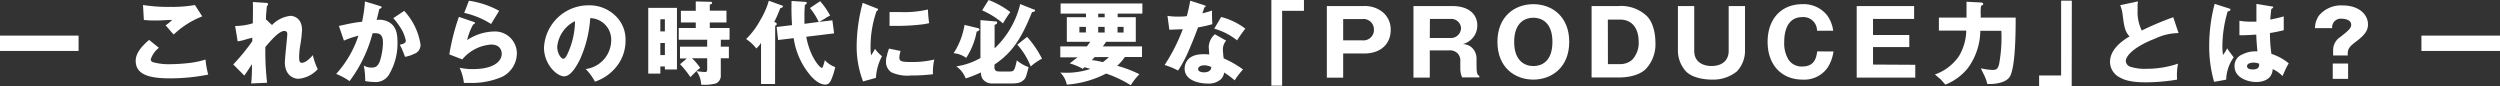 <svg xmlns="http://www.w3.org/2000/svg" viewBox="0 0 413.61 14.26"><rect x="0" y="0" width="413.61" height="14.26" fill="#333333" stroke="none"/><defs><style>.cls-1{fill:#fff;}</style></defs><g id="レイヤー_2" data-name="レイヤー 2"><g id="titleLOGO"><path class="cls-1" d="M13,5.89V8.43H0V5.89Z"/><path class="cls-1" d="M26.29,7.91a4,4,0,0,0-1.35,1.9.51.51,0,0,0,.31.46,9.71,9.71,0,0,0,3,.35,29.75,29.75,0,0,0,3.54-.26A14.78,14.78,0,0,0,34,9.85a14.11,14.11,0,0,0,.45,2.49,32,32,0,0,1-6.38.62c-3.4,0-5.62-.62-5.62-2.91,0-1.3,1.07-2.46,2.22-3.45Zm7.17-5.2a14.43,14.43,0,0,0-4.72,3,1.59,1.59,0,0,0-.26-.27c-.48-.57-.54-.63-1.08-1.25a5.75,5.75,0,0,0,1.07-.89c-.89,0-1.77.09-2.67.09a16.69,16.69,0,0,1-2-.09L23.66.83a27.23,27.23,0,0,0,4.53.31A22.08,22.08,0,0,0,32.25.83Z"/><path class="cls-1" d="M45,4.14a5,5,0,0,1,3.07-1.52c.43,0,1.9.3,1.9,2.34a20.8,20.8,0,0,1-.3,2.57,11.94,11.94,0,0,0-.18,1.86c0,.46,0,1,.42,1s1-.29,1.85-1.27a10.27,10.27,0,0,0,.81,2.32,4.86,4.86,0,0,1-3.18,1.59c-1,0-2.26-.72-2.26-2.72,0-.75.41-4.26.4-4.69a.45.45,0,0,0-.48-.5c-.9,0-2.26,1.61-3.15,2.66a44.47,44.47,0,0,0,.29,5.91l-2.63.12a26.88,26.88,0,0,0,.12-3.19c-.19.29-1.06,1.64-1.26,1.88l-1.83-1.84a33,33,0,0,0,3.15-3.84V6.24l-1,.26a7.43,7.43,0,0,1-1.42.34L38.9,4.3a10,10,0,0,0,2.93-.45c0-.84.05-3,0-3.52l2.23.15c.25,0,.29.15.29.26s-.08.21-.19.23C44.07,1.91,44,2.5,44,3.2Z"/><path class="cls-1" d="M62.87,1c.17.06.27.09.27.21s-.31.27-.39.28c-.2.89-.31,1.34-.44,1.81a3.21,3.21,0,0,1,2.27.51c.94.68,1.18,1.75,1.18,3.14a10,10,0,0,1-1.5,5.55A2.57,2.57,0,0,1,62,13.57a9.49,9.49,0,0,1-1.59-.16,2.75,2.75,0,0,0,0-.56,10.83,10.83,0,0,0-.23-2,2.54,2.54,0,0,0,1.31.33c.61,0,1-.16,1.36-1.06a10.93,10.93,0,0,0,.51-3.06c0-1.56-.76-1.62-1.72-1.55a22.73,22.73,0,0,1-3.81,7.91,10.7,10.7,0,0,0-2.21-1.19A17.7,17.7,0,0,0,59.3,5.91a14.22,14.22,0,0,0-2.4.81l-.83-2.43L57.42,4A21.62,21.62,0,0,1,59.9,3.6,23.19,23.19,0,0,0,60.38.24Zm4,.8a10.58,10.58,0,0,1,2.7,5.53,1.55,1.55,0,0,1-1.08,1.59A5.14,5.14,0,0,1,67,9.4a12.26,12.26,0,0,0-.86-2c.4-.09,1-.21,1-.67a5.91,5.91,0,0,0-.79-2A11.94,11.94,0,0,0,65.07,3Z"/><path class="cls-1" d="M78.39,3.63c.17,0,.18.13.18.2s-.15.19-.28.21a9.54,9.54,0,0,0-1,2.59,8.33,8.33,0,0,1,4.43-1.42,3.62,3.62,0,0,1,3.79,3.7,4.37,4.37,0,0,1-2.46,3.81,12.68,12.68,0,0,1-5.21,1c-.43,0-.81,0-1.09,0a8.19,8.19,0,0,0-.71-2.51,9.84,9.84,0,0,0,2.22.22c3.41,0,4.75-1.28,4.75-2.54,0-.52-.27-1.52-1.75-1.52a6.85,6.85,0,0,0-4.78,2.46L74.34,9a35.94,35.94,0,0,1,1.58-6.21ZM77.58.12a14.85,14.85,0,0,1,5,1.67c-.2.33-1.19,1.93-1.33,2.18A13.92,13.92,0,0,0,76.8,2.13Z"/><path class="cls-1" d="M96.9,11.42a4.83,4.83,0,0,0,4.22-4.7A3.56,3.56,0,0,0,97.65,3,19.52,19.52,0,0,1,96,9.72c-.43.91-1.48,2.91-2.67,2.91S90,10.65,90,7.88a7.37,7.37,0,0,1,7.36-7,6.17,6.17,0,0,1,4.56,1.83,5.38,5.38,0,0,1,1.57,4,6.79,6.79,0,0,1-1.06,3.7,7.63,7.63,0,0,1-4,3.1A8.76,8.76,0,0,0,96.9,11.42Zm-4.71-3.7c0,1.16.66,2,1,2s.64-.66.82-1.07A13,13,0,0,0,95.13,3.5,5.31,5.31,0,0,0,92.19,7.72Z"/><path class="cls-1" d="M112,1.3V11.49h-2V11h-.75v1.18h-2V1.3Zm-2,3.89v-2h-.75v2Zm-.75,1.92v2H110v-2Zm10,.61h1.34V9.64h-1.34v2.74a1.41,1.41,0,0,1-.79,1.42A7.26,7.26,0,0,1,116,14a3.85,3.85,0,0,0-.78-2.24l-1,1a14.44,14.44,0,0,0-1.71-2.14l1.13-.95H112.5V7.72H117V6.57h-4.71V4.63h2.82V3.72h-2.46V1.79h2.46V.24l2.53.06a.19.19,0,0,1,.17.18c0,.14,0,.15-.38.28v1h2.76V3.72h-2.76v.91h3.27V6.57h-1.44ZM117,9.64h-2.52a8.64,8.64,0,0,1,1.36,1.59l-.63.53a14.17,14.17,0,0,0,1.41.16c.32,0,.38-.15.38-.5Z"/><path class="cls-1" d="M128.23,13.9h-2.32V7.08a3.84,3.84,0,0,1-.78.94,6.88,6.88,0,0,0-1.69-1.56,13.16,13.16,0,0,0,2.37-3.17A13.35,13.35,0,0,0,127.2.12l2.15.78c.09,0,.19.07.19.19s-.36.26-.45.26a20.77,20.77,0,0,1-1,2.28c.32.12.41.16.41.34s-.11.24-.25.28Zm7.22-10.27A10.42,10.42,0,0,0,134,1.33L135.69.2a13,13,0,0,1,1.65,2.37,8,8,0,0,0-.92.54l-.9.51,2.19-.26L138,5.52l-4.61.56c.62,3.37,2.25,5.15,2.58,5.15.14,0,.23-.28.5-1.27a4.24,4.24,0,0,0,1.71,1.14,11,11,0,0,1-.65,2.07c-.23.52-.49.82-1,.82-1.14,0-2.24-1.23-2.59-1.68a12.2,12.2,0,0,1-2.63-6l-2.58.31-.24-2.16,2.55-.3a40.33,40.33,0,0,1-.08-4l2.3.15s.21,0,.21.18-.15.24-.32.33c0,.47-.06.8-.06,1.5,0,.15,0,.87,0,1.62Z"/><path class="cls-1" d="M145,1.37c.25.09.27.1.27.17s0,.18-.24.28a17.76,17.76,0,0,0-1,6.1,6.65,6.65,0,0,0,.09,1.23,8.56,8.56,0,0,0,.64-1.07,6.14,6.14,0,0,0,1.16,1.22,8.46,8.46,0,0,0-1,3.58l-2.13.59a16.05,16.05,0,0,1-1.06-6,28.4,28.4,0,0,1,1-7ZM149,8.43a4.41,4.41,0,0,0-.21,1.07c0,.65.34.76,2.08.76a15.38,15.38,0,0,0,3.7-.41,9.56,9.56,0,0,0-.22,2.43,29.12,29.12,0,0,1-3.63.21,6.44,6.44,0,0,1-3.25-.53,2.09,2.09,0,0,1-.89-1.79,2.85,2.85,0,0,1,.17-1c0-.18.28-1,.33-1.13ZM147.17,2c.51,0,1,0,1.81,0a17.28,17.28,0,0,0,4.54-.43,20.8,20.8,0,0,0,.2,2.26,10,10,0,0,1-1.45.24,33.67,33.67,0,0,1-3.75.21c-.46,0-.91,0-1.35,0Z"/><path class="cls-1" d="M161.85,4.67a.23.23,0,0,1,.19.21c0,.17-.25.26-.46.37a11.87,11.87,0,0,1-1.73,4.33,4.05,4.05,0,0,0-2.08-.78,12.09,12.09,0,0,0,1.81-4.68Zm9.24-3.08c.1,0,.16.06.16.16s-.15.23-.51.25c-1.69,4.24-3.21,6.67-6.21,8.68v.42a.66.66,0,0,0,.33.67,3.57,3.57,0,0,0,.51.06H167c.78,0,.85-.15,1.23-1.84a6,6,0,0,0,1.95,1.11c-.44,1.71-.48,1.86-.93,2.23-.3.26-.69.48-1.92.48h-3.17a1.91,1.91,0,0,1-1.57-.72,1.82,1.82,0,0,1-.29-1.11,23,23,0,0,1-2.53,1,4.26,4.26,0,0,0-1.56-2,11.31,11.31,0,0,0,4-1.38V3.33l2.48.21c.16,0,.28,0,.28.21s-.21.29-.42.36V8A14.84,14.84,0,0,0,168.79.67ZM163.56,0a14.08,14.08,0,0,1,3.59,2,18,18,0,0,0-1.21,1.87,14,14,0,0,0-3.45-2.16Zm6.37,6.1a16.67,16.67,0,0,1,2.46,3.61A9.26,9.26,0,0,0,170.52,11a11.4,11.4,0,0,0-2.22-3.61Z"/><path class="cls-1" d="M188.94,7.68V9.43H186.1a7.45,7.45,0,0,1-1.27,1.45,20.46,20.46,0,0,1,3.68,1.4,9.88,9.88,0,0,0-1.43,1.82A19.43,19.43,0,0,0,183,12.17,16.81,16.81,0,0,1,176.49,14a3.77,3.77,0,0,0-1.08-2,12.75,12.75,0,0,0,5-.6l-1-.28-.27.27a9.33,9.33,0,0,0-2.16-.9c.5-.39.87-.68,1.28-1h-2.84V7.68h4.4c.22-.29.45-.6.55-.76h-3.87V2.85h3.17v-.6h-4.2V.57H189V2.25h-4.09v.6h3V6.92H183c-.17.25-.21.29-.54.76Zm-9.28-3.24h-1.08v.93h1.08Zm1.45,5c-.19.21-.27.29-.48.5a14.66,14.66,0,0,1,1.83.34,7.94,7.94,0,0,0,1-.84Zm1.65-7.18h-1.07v.6h1.07Zm-1.07,3.12h1.07V4.44h-1.07Zm3.2,0h1V4.44h-1Z"/><path class="cls-1" d="M193.15,2.62a10.45,10.45,0,0,0,1.73.13c.33,0,.84,0,1.47-.08.33-1.23.46-2,.57-2.55l2.32.75c.19.06.23.09.23.18s-.15.15-.21.16l-.33,1c.84-.21,1.22-.34,1.6-.47A20.32,20.32,0,0,0,200.58,4a20.8,20.8,0,0,1-2.37.53q-.71,1.93-1.53,3.81a20.81,20.81,0,0,1-1.77,3.33,12.81,12.81,0,0,0-2.23-.92,29.6,29.6,0,0,0,3-5.91c-.35,0-1.91.07-2.22.08Zm9.71,4.1a2.23,2.23,0,0,0-.54,1.47,14.57,14.57,0,0,0,.13,1.47,16.43,16.43,0,0,1,3.2,1.83,12.81,12.81,0,0,0-1.38,1.8A14,14,0,0,0,202.53,12a1.88,1.88,0,0,1-.53,1.1,3,3,0,0,1-2.23.72c-1.12,0-3.78-.38-3.78-2.48,0-.49.21-2.37,3.07-2.37.42,0,.72,0,1,.05,0-.05-.08-1.18-.08-1.31A2.91,2.91,0,0,1,201,5.67Zm-3.64,4.09c-.7,0-1,.32-1,.62,0,.49.8.54.93.54,1.17,0,1.23-.63,1.26-.87A2.48,2.48,0,0,0,199.22,10.81Zm2.81-8a11.15,11.15,0,0,1,4,1.93,21.07,21.07,0,0,0-1.36,1.94,10.79,10.79,0,0,0-3.78-1.94Z"/><path class="cls-1" d="M210.34,0h5.39V1.79h-3.61V14.17h-1.78Z"/><path class="cls-1" d="M219.52,1h6.17a4.64,4.64,0,0,1,3.22,1.14A3.69,3.69,0,0,1,230.08,5c0,2.08-1.45,3.85-4.39,3.85h-3.47v4h-2.7Zm2.7,5.67h3.17a1.72,1.72,0,0,0,1.92-1.77,1.73,1.73,0,0,0-1.92-1.75h-3.17Z"/><path class="cls-1" d="M244.29,11c0,1.27.19,1.42.46,1.56v.24H241.9a3.58,3.58,0,0,1-.3-1.52V10.11a1.71,1.71,0,0,0-.52-1.35,1.83,1.83,0,0,0-1.41-.42h-3.12v4.5h-2.7V1h6.37c2.85,0,4.19,1.4,4.19,3.21a3.13,3.13,0,0,1-.77,2.08,3.2,3.2,0,0,1-1.62,1,2.46,2.46,0,0,1,1.26.4,2.44,2.44,0,0,1,1,2.09Zm-7.74-4.71h3.37a1.68,1.68,0,0,0,1.8-1.62A1.61,1.61,0,0,0,240,3.13h-3.43Z"/><path class="cls-1" d="M253.68,13.17c-3.05,0-5.94-2-5.94-6.24S250.63.69,253.68.69s5.94,2,5.94,6.24S256.69,13.17,253.68,13.17Zm-3.17-6.24c0,3.24,1.86,4,3.17,4s3.16-.69,3.16-4-1.89-4-3.16-4S250.51,3.64,250.51,6.93Z"/><path class="cls-1" d="M263.32,1h4.44a6.22,6.22,0,0,1,4.47,1.45c1.35,1.08,1.65,3.35,1.65,4.57a6,6,0,0,1-1.59,4.4c-1.32,1.27-3.51,1.4-4.53,1.4h-4.44Zm2.7,9.61h2a3,3,0,0,0,2-.71,4.06,4.06,0,0,0,1.09-3c0-1.84-.81-3.66-3.1-3.66h-2Z"/><path class="cls-1" d="M280.3,1V8.44c0,1.89,1.56,2.48,2.82,2.48,2.15,0,2.88-1.26,2.88-2.48V1h2.7V8.29a4.94,4.94,0,0,1-1.36,3.54,6.27,6.27,0,0,1-4.14,1.34c-.69,0-3-.11-4.23-1.32a5.14,5.14,0,0,1-1.37-3.56V1Z"/><path class="cls-1" d="M303.34,8.52a6.66,6.66,0,0,1-1,2.71,4.72,4.72,0,0,1-4.11,1.94c-3.52,0-5.79-2.48-5.79-6.24S294.67.69,298.21.69a4.94,4.94,0,0,1,4.08,1.85,5.52,5.52,0,0,1,1,2.54h-2.67a2.25,2.25,0,0,0-2.43-2.25c-3,0-3,3.47-3,4.1a5.25,5.25,0,0,0,.67,2.88A2.59,2.59,0,0,0,298.2,11c2,0,2.32-1.47,2.44-2.5Z"/><path class="cls-1" d="M316.87,10.72v2.12h-9.69V1h9.5V3.13h-6.8V5.79h6v2h-6v2.89Z"/><path class="cls-1" d="M327.76.41l.27.07a.26.26,0,0,1,.08.18c0,.1,0,.12-.35.31a6.08,6.08,0,0,0-.07,1.2,5.91,5.91,0,0,1,0,.74h5.79c0,2,0,8.56-1.06,9.91-.78,1-2.69,1.08-3.21,1.08l-.42,0a6.69,6.69,0,0,0-.47-1.36c-.45-.91-.49-1-.6-1.24a9.68,9.68,0,0,0,2,.27c.69,0,.83-.34,1-.87a23.69,23.69,0,0,0,.39-5.6h-3.48a10.61,10.61,0,0,1-2.07,6.18A9.05,9.05,0,0,1,321.85,14l-.73-.82c-.14-.14-.23-.2-1-.86a8,8,0,0,0,4-3.07,8.63,8.63,0,0,0,1.19-4.19h-4.53V2.91h4.57c0-.7,0-.9,0-2.62Z"/><path class="cls-1" d="M342.75,14.26h-5.39V12.49H341V.11h1.77Z"/><path class="cls-1" d="M360.43,5.47a9.29,9.29,0,0,0-3.87.91c-3.64,1.41-4.86,2.93-4.86,3.71a1.08,1.08,0,0,0,.68.93,7.86,7.86,0,0,0,2.83.36,16,16,0,0,0,5.13-.85,9.92,9.92,0,0,0-.15,2.64,32,32,0,0,1-5.08.45c-2.52,0-3.57-.35-4.38-.8a2.89,2.89,0,0,1-1.64-2.55c0-1.87,1.56-3.27,3.23-4.24-.78-.84-.89-1.65-1.14-3.57a5.88,5.88,0,0,0-.41-1.6l2.94-.63c0,.09-.06.49-.06.56s0,.53,0,1a6.93,6.93,0,0,0,.69,3.26,49.45,49.45,0,0,1,5.21-2.2Z"/><path class="cls-1" d="M368.82,1.41c.15.05.19.09.19.17,0,.25-.33.28-.45.3a20.41,20.41,0,0,0-.88,5.7,11.09,11.09,0,0,0,.1,1.52A6.57,6.57,0,0,0,368.47,8c.15.23.36.54.53.75.42.57.48.63.55.74a6.64,6.64,0,0,0-1.24,3.69l-2,.36a21.24,21.24,0,0,1-.81-6.05,27.21,27.21,0,0,1,.9-6.85Zm7.08-.34c.18,0,.19.09.19.14s-.19.25-.33.28c0,.31-.1.73-.15,1.75,1.26-.25,1.8-.41,2.22-.53V5c-1.08.27-1.74.37-2.28.47a23.77,23.77,0,0,0,.24,3.44,8.77,8.77,0,0,1,2.87,1.57,9,9,0,0,0-.5.92c-.42.93-.46,1-.52,1.19A5.36,5.36,0,0,0,376,11.43c-.07,1.9-1.93,2.14-2.73,2.14-1.2,0-3.58-.6-3.58-2.62A2,2,0,0,1,371,9a4.56,4.56,0,0,1,2.47-.49c-.15-1.83-.16-2-.18-2.79-1.06.08-1.8.1-2,.1a5.07,5.07,0,0,1-.79,0V3.43a9.09,9.09,0,0,0,1.81.15c.47,0,.78,0,1,0,0-1,0-1.94,0-2.93Zm-3.08,9.29c-.34,0-1.06.11-1.06.57s.49.56,1,.56c.3,0,1-.07,1-.74,0-.07,0-.16,0-.21A2.56,2.56,0,0,0,372.82,10.36Z"/><path class="cls-1" d="M386,9.18V8.31a2.6,2.6,0,0,1,1.22-2.21c1.17-.93,1.77-1.38,1.77-2,0-.88-1.16-1-1.52-1a1.43,1.43,0,0,0-1.63,1.55H383a3.65,3.65,0,0,1,.67-2.09A4.76,4.76,0,0,1,387.58.9c2.67,0,4.19,1.48,4.19,3.14,0,1-.51,1.72-1.91,2.79-1.06.8-1.44,1.17-1.44,2.06v.29Zm-.06,1.33h2.54v2.54h-2.54Z"/><path class="cls-1" d="M413.61,5.89V8.43h-13V5.89Z"/></g></g></svg>